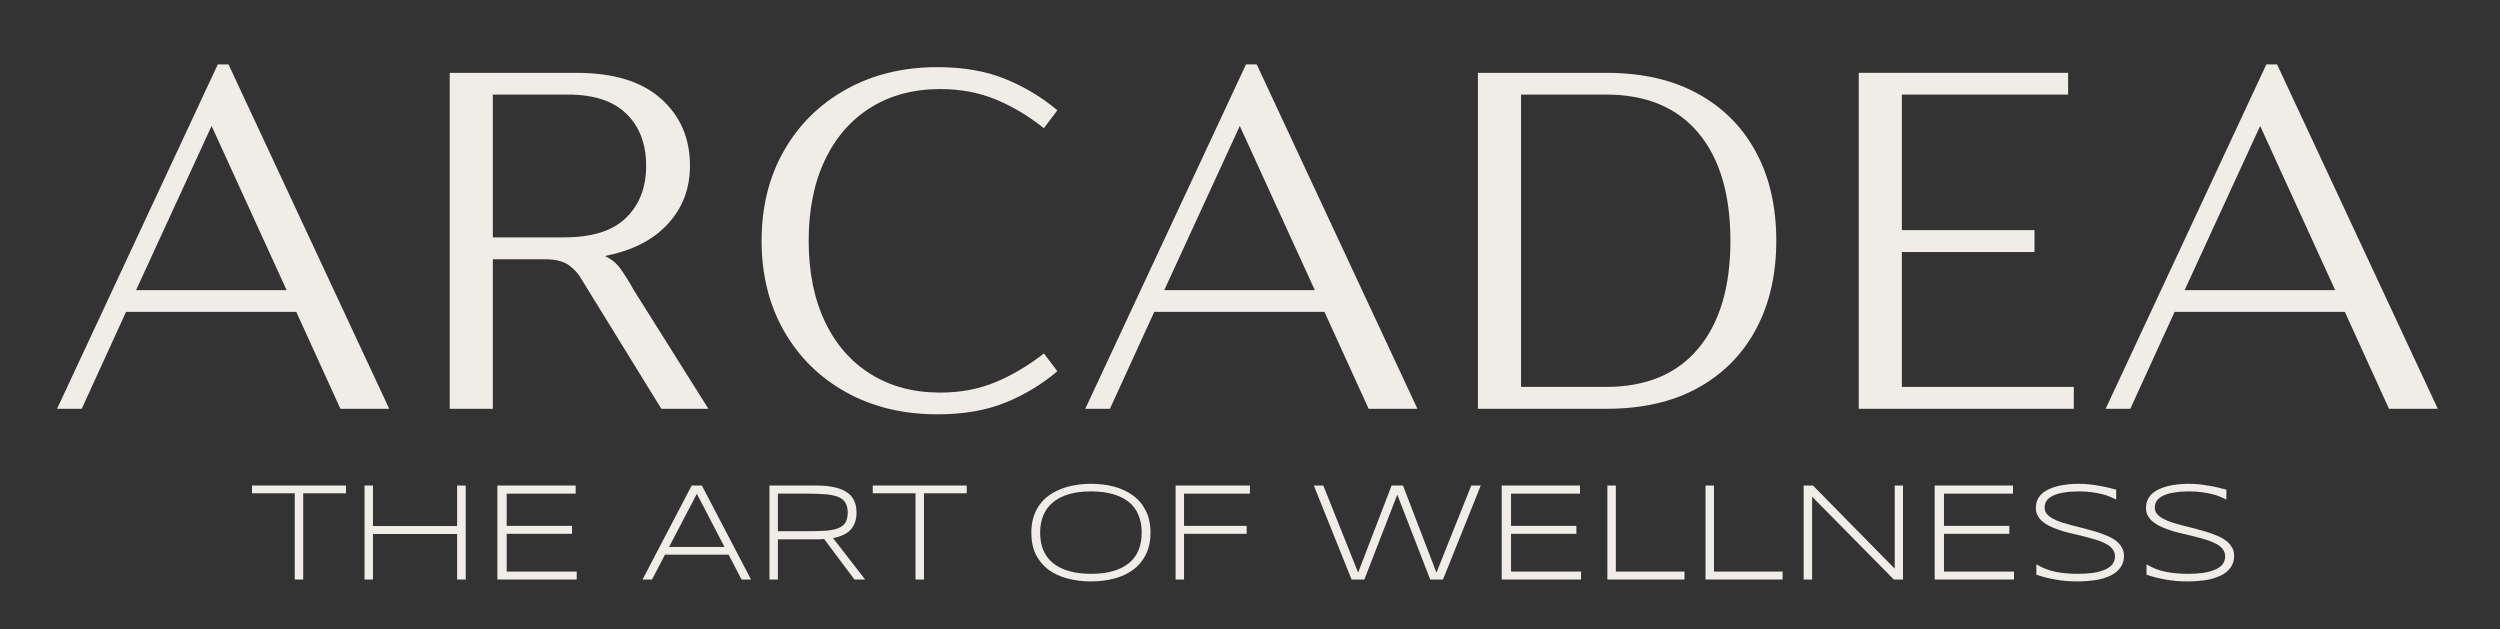 <svg xmlns="http://www.w3.org/2000/svg" xmlns:xlink="http://www.w3.org/1999/xlink" width="302" zoomAndPan="magnify" viewBox="0 0 226.5 57" height="76" preserveAspectRatio="xMidYMid meet" version="1.2"><rect x="0" y="0" width="226.5" height="57" fill="#333333" stroke="none"/><defs/><g id="5cfa41662c"><g style="fill:#f0ede6;fill-opacity:1;"><g transform="translate(4.311, 37.037)"><path style="stroke:none" d="M 26.531 0 L 22.531 -8.781 L 7.109 -8.781 L 3.094 0 L 0.859 0 L 15.422 -31.203 L 16.391 -31.203 L 30.953 0 Z M 8.016 -10.75 L 21.656 -10.75 L 14.859 -25.625 Z M 8.016 -10.75 "/></g></g><g style="fill:#f0ede6;fill-opacity:1;"><g transform="translate(36.073, 37.037)"><path style="stroke:none" d="M 21.312 -10.812 L 28.109 0 L 23.844 0 L 16.594 -11.766 C 16.352 -12.211 15.988 -12.617 15.5 -12.984 C 15.008 -13.359 14.273 -13.547 13.297 -13.547 L 8.578 -13.547 L 8.578 0 L 4.672 0 L 4.672 -30.438 L 16.141 -30.438 C 19.516 -30.438 22.07 -29.656 23.812 -28.094 C 25.562 -26.539 26.438 -24.516 26.438 -22.016 C 26.438 -19.953 25.766 -18.191 24.422 -16.734 C 23.086 -15.285 21.188 -14.32 18.719 -13.844 C 19.332 -13.57 19.82 -13.164 20.188 -12.625 C 20.562 -12.094 20.938 -11.488 21.312 -10.812 Z M 8.578 -15.531 L 15.016 -15.531 C 17.555 -15.531 19.43 -16.117 20.641 -17.297 C 21.859 -18.484 22.469 -20.055 22.469 -22.016 C 22.469 -23.984 21.875 -25.551 20.688 -26.719 C 19.508 -27.883 17.738 -28.469 15.375 -28.469 L 8.578 -28.469 Z M 8.578 -15.531 "/></g></g><g style="fill:#f0ede6;fill-opacity:1;"><g transform="translate(66.313, 37.037)"><path style="stroke:none" d="M 18.875 -28.969 C 16.469 -28.969 14.367 -28.41 12.578 -27.297 C 10.785 -26.18 9.398 -24.594 8.422 -22.531 C 7.441 -20.469 6.953 -18.031 6.953 -15.219 C 6.953 -12.414 7.441 -9.977 8.422 -7.906 C 9.398 -5.844 10.785 -4.254 12.578 -3.141 C 14.367 -2.023 16.469 -1.469 18.875 -1.469 C 20.695 -1.469 22.359 -1.781 23.859 -2.406 C 25.367 -3.031 26.836 -3.898 28.266 -5.016 L 29.484 -3.406 C 28.086 -2.219 26.52 -1.27 24.781 -0.562 C 23.039 0.145 20.988 0.5 18.625 0.5 C 15.508 0.5 12.75 -0.164 10.344 -1.5 C 7.945 -2.832 6.07 -4.68 4.719 -7.047 C 3.363 -9.422 2.688 -12.145 2.688 -15.219 C 2.688 -18.301 3.363 -21.023 4.719 -23.391 C 6.07 -25.754 7.945 -27.602 10.344 -28.938 C 12.75 -30.281 15.508 -30.953 18.625 -30.953 C 20.988 -30.953 23.039 -30.594 24.781 -29.875 C 26.52 -29.164 28.086 -28.223 29.484 -27.047 L 28.266 -25.422 C 26.867 -26.535 25.41 -27.406 23.891 -28.031 C 22.367 -28.656 20.695 -28.969 18.875 -28.969 Z M 18.875 -28.969 "/></g></g><g style="fill:#f0ede6;fill-opacity:1;"><g transform="translate(97.466, 37.037)"><path style="stroke:none" d="M 26.531 0 L 22.531 -8.781 L 7.109 -8.781 L 3.094 0 L 0.859 0 L 15.422 -31.203 L 16.391 -31.203 L 30.953 0 Z M 8.016 -10.75 L 21.656 -10.75 L 14.859 -25.625 Z M 8.016 -10.75 "/></g></g><g style="fill:#f0ede6;fill-opacity:1;"><g transform="translate(129.228, 37.037)"><path style="stroke:none" d="M 16.281 -30.438 C 19.562 -30.438 22.344 -29.801 24.625 -28.531 C 26.914 -27.27 28.664 -25.504 29.875 -23.234 C 31.094 -20.973 31.703 -18.301 31.703 -15.219 C 31.703 -12.176 31.094 -9.516 29.875 -7.234 C 28.664 -4.953 26.914 -3.176 24.625 -1.906 C 22.344 -0.633 19.562 0 16.281 0 L 4.672 0 L 4.672 -30.438 Z M 16.281 -1.984 C 19.906 -1.984 22.688 -3.141 24.625 -5.453 C 26.57 -7.766 27.547 -11.02 27.547 -15.219 C 27.547 -19.445 26.57 -22.711 24.625 -25.016 C 22.688 -27.316 19.906 -28.469 16.281 -28.469 L 8.578 -28.469 L 8.578 -1.984 Z M 16.281 -1.984 "/></g></g><g style="fill:#f0ede6;fill-opacity:1;"><g transform="translate(163.73, 37.037)"><path style="stroke:none" d="M 8.578 -1.984 L 24.156 -1.984 L 24.156 0 L 4.672 0 L 4.672 -30.438 L 23.641 -30.438 L 23.641 -28.469 L 8.578 -28.469 L 8.578 -16.188 L 20.594 -16.188 L 20.594 -14.203 L 8.578 -14.203 Z M 8.578 -1.984 "/></g></g><g style="fill:#f0ede6;fill-opacity:1;"><g transform="translate(189.911, 37.037)"><path style="stroke:none" d="M 26.531 0 L 22.531 -8.781 L 7.109 -8.781 L 3.094 0 L 0.859 0 L 15.422 -31.203 L 16.391 -31.203 L 30.953 0 Z M 8.016 -10.75 L 21.656 -10.75 L 14.859 -25.625 Z M 8.016 -10.75 "/></g></g><g style="fill:#f0ede6;fill-opacity:1;"><g transform="translate(22.596, 52.504)"><path style="stroke:none" d="M 4.875 -7.812 L 4.875 0 L 4.109 0 L 4.109 -7.812 L 0.234 -7.812 L 0.234 -8.516 L 8.75 -8.516 L 8.75 -7.812 Z M 4.875 -7.812 "/></g></g><g style="fill:#f0ede6;fill-opacity:1;"><g transform="translate(31.587, 52.504)"><path style="stroke:none" d="M 9.828 0 L 9.828 -4.125 L 2.203 -4.125 L 2.203 0 L 1.438 0 L 1.438 -8.516 L 2.203 -8.516 L 2.203 -4.844 L 9.828 -4.844 L 9.828 -8.516 L 10.609 -8.516 L 10.609 0 Z M 9.828 0 "/></g></g><g style="fill:#f0ede6;fill-opacity:1;"><g transform="translate(43.624, 52.504)"><path style="stroke:none" d="M 1.438 0 L 1.438 -8.516 L 8.531 -8.516 L 8.531 -7.781 L 2.281 -7.781 L 2.281 -4.859 L 8.203 -4.859 L 8.203 -4.141 L 2.281 -4.141 L 2.281 -0.719 L 8.625 -0.719 L 8.625 0 Z M 1.438 0 "/></g></g><g style="fill:#f0ede6;fill-opacity:1;"><g transform="translate(53.196, 52.504)"><path style="stroke:none" d=""/></g></g><g style="fill:#f0ede6;fill-opacity:1;"><g transform="translate(57.964, 52.504)"><path style="stroke:none" d="M 9.219 0 L 8.047 -2.25 L 2.281 -2.25 L 1.109 0 L 0.25 0 L 4.703 -8.516 L 5.625 -8.516 L 10.078 0 Z M 5.172 -7.766 L 2.656 -2.953 L 7.672 -2.953 Z M 5.172 -7.766 "/></g></g><g style="fill:#f0ede6;fill-opacity:1;"><g transform="translate(68.273, 52.504)"><path style="stroke:none" d="M 2.203 -3.641 L 2.203 0 L 1.438 0 L 1.438 -8.516 L 5.672 -8.516 C 6.316 -8.516 6.867 -8.461 7.328 -8.359 C 7.797 -8.254 8.176 -8.098 8.469 -7.891 C 8.77 -7.691 8.988 -7.438 9.125 -7.125 C 9.258 -6.82 9.328 -6.469 9.328 -6.062 C 9.328 -5.426 9.156 -4.914 8.812 -4.531 C 8.477 -4.156 7.941 -3.895 7.203 -3.75 L 10.109 0 L 9.141 0 L 6.391 -3.672 C 6.273 -3.66 6.156 -3.648 6.031 -3.641 C 5.914 -3.641 5.797 -3.641 5.672 -3.641 Z M 8.531 -6.062 C 8.531 -6.426 8.461 -6.719 8.328 -6.938 C 8.203 -7.164 7.992 -7.344 7.703 -7.469 C 7.41 -7.594 7.031 -7.676 6.562 -7.719 C 6.094 -7.758 5.52 -7.781 4.844 -7.781 L 2.203 -7.781 L 2.203 -4.375 L 4.812 -4.375 C 5.5 -4.375 6.078 -4.391 6.547 -4.422 C 7.016 -4.461 7.395 -4.539 7.688 -4.656 C 7.988 -4.781 8.203 -4.953 8.328 -5.172 C 8.461 -5.398 8.531 -5.695 8.531 -6.062 Z M 8.531 -6.062 "/></g></g><g style="fill:#f0ede6;fill-opacity:1;"><g transform="translate(78.837, 52.504)"><path style="stroke:none" d="M 4.875 -7.812 L 4.875 0 L 4.109 0 L 4.109 -7.812 L 0.234 -7.812 L 0.234 -8.516 L 8.75 -8.516 L 8.75 -7.812 Z M 4.875 -7.812 "/></g></g><g style="fill:#f0ede6;fill-opacity:1;"><g transform="translate(87.827, 52.504)"><path style="stroke:none" d=""/></g></g><g style="fill:#f0ede6;fill-opacity:1;"><g transform="translate(92.595, 52.504)"><path style="stroke:none" d="M 11.641 -4.25 C 11.641 -3.488 11.5 -2.828 11.219 -2.266 C 10.945 -1.711 10.566 -1.254 10.078 -0.891 C 9.598 -0.535 9.031 -0.27 8.375 -0.094 C 7.719 0.082 7.008 0.172 6.25 0.172 C 5.488 0.172 4.773 0.082 4.109 -0.094 C 3.453 -0.27 2.879 -0.535 2.391 -0.891 C 1.91 -1.254 1.531 -1.711 1.25 -2.266 C 0.977 -2.828 0.844 -3.488 0.844 -4.25 C 0.844 -4.758 0.906 -5.219 1.031 -5.625 C 1.156 -6.039 1.332 -6.41 1.562 -6.734 C 1.801 -7.066 2.082 -7.352 2.406 -7.594 C 2.738 -7.832 3.102 -8.031 3.5 -8.188 C 3.906 -8.352 4.336 -8.473 4.797 -8.547 C 5.266 -8.629 5.75 -8.672 6.25 -8.672 C 7.008 -8.672 7.719 -8.582 8.375 -8.406 C 9.031 -8.227 9.598 -7.957 10.078 -7.594 C 10.566 -7.238 10.945 -6.781 11.219 -6.219 C 11.5 -5.664 11.641 -5.008 11.641 -4.25 Z M 10.844 -4.25 C 10.844 -4.852 10.742 -5.383 10.547 -5.844 C 10.359 -6.312 10.07 -6.703 9.688 -7.016 C 9.301 -7.328 8.82 -7.566 8.25 -7.734 C 7.676 -7.898 7.008 -7.984 6.25 -7.984 C 5.5 -7.984 4.832 -7.898 4.25 -7.734 C 3.676 -7.566 3.195 -7.32 2.812 -7 C 2.426 -6.688 2.133 -6.297 1.938 -5.828 C 1.738 -5.367 1.641 -4.844 1.641 -4.25 C 1.641 -3.645 1.738 -3.109 1.938 -2.641 C 2.133 -2.18 2.426 -1.797 2.812 -1.484 C 3.195 -1.172 3.676 -0.93 4.25 -0.766 C 4.832 -0.598 5.5 -0.516 6.25 -0.516 C 7.008 -0.516 7.676 -0.598 8.25 -0.766 C 8.82 -0.93 9.301 -1.172 9.688 -1.484 C 10.07 -1.797 10.359 -2.18 10.547 -2.641 C 10.742 -3.109 10.844 -3.645 10.844 -4.25 Z M 10.844 -4.25 "/></g></g><g style="fill:#f0ede6;fill-opacity:1;"><g transform="translate(105.071, 52.504)"><path style="stroke:none" d="M 2.203 -7.781 L 2.203 -4.859 L 7.875 -4.859 L 7.875 -4.141 L 2.203 -4.141 L 2.203 0 L 1.438 0 L 1.438 -8.516 L 8.172 -8.516 L 8.172 -7.781 Z M 2.203 -7.781 "/></g></g><g style="fill:#f0ede6;fill-opacity:1;"><g transform="translate(113.795, 52.504)"><path style="stroke:none" d=""/></g></g><g style="fill:#f0ede6;fill-opacity:1;"><g transform="translate(118.563, 52.504)"><path style="stroke:none" d="M 8.547 -8.516 L 11.578 -0.625 L 14.734 -8.516 L 15.594 -8.516 L 12.172 0 L 11.016 0 L 8.031 -7.688 L 5.047 0 L 3.891 0 L 0.469 -8.516 L 1.328 -8.516 L 4.484 -0.625 L 7.516 -8.516 Z M 8.547 -8.516 "/></g></g><g style="fill:#f0ede6;fill-opacity:1;"><g transform="translate(134.618, 52.504)"><path style="stroke:none" d="M 1.438 0 L 1.438 -8.516 L 8.531 -8.516 L 8.531 -7.781 L 2.281 -7.781 L 2.281 -4.859 L 8.203 -4.859 L 8.203 -4.141 L 2.281 -4.141 L 2.281 -0.719 L 8.625 -0.719 L 8.625 0 Z M 1.438 0 "/></g></g><g style="fill:#f0ede6;fill-opacity:1;"><g transform="translate(144.191, 52.504)"><path style="stroke:none" d="M 1.438 0 L 1.438 -8.516 L 2.203 -8.516 L 2.203 -0.719 L 8.422 -0.719 L 8.422 0 Z M 1.438 0 "/></g></g><g style="fill:#f0ede6;fill-opacity:1;"><g transform="translate(153.082, 52.504)"><path style="stroke:none" d="M 1.438 0 L 1.438 -8.516 L 2.203 -8.516 L 2.203 -0.719 L 8.422 -0.719 L 8.422 0 Z M 1.438 0 "/></g></g><g style="fill:#f0ede6;fill-opacity:1;"><g transform="translate(161.974, 52.504)"><path style="stroke:none" d="M 9.609 0 L 2.203 -7.5 L 2.203 0 L 1.438 0 L 1.438 -8.516 L 2.281 -8.516 L 9.688 -0.984 L 9.688 -8.516 L 10.438 -8.516 L 10.438 0 Z M 9.609 0 "/></g></g><g style="fill:#f0ede6;fill-opacity:1;"><g transform="translate(173.843, 52.504)"><path style="stroke:none" d="M 1.438 0 L 1.438 -8.516 L 8.531 -8.516 L 8.531 -7.781 L 2.281 -7.781 L 2.281 -4.859 L 8.203 -4.859 L 8.203 -4.141 L 2.281 -4.141 L 2.281 -0.719 L 8.625 -0.719 L 8.625 0 Z M 1.438 0 "/></g></g><g style="fill:#f0ede6;fill-opacity:1;"><g transform="translate(183.416, 52.504)"><path style="stroke:none" d="M 8.312 -7.25 C 8.145 -7.332 7.957 -7.414 7.75 -7.5 C 7.539 -7.594 7.301 -7.672 7.031 -7.734 C 6.758 -7.805 6.453 -7.863 6.109 -7.906 C 5.773 -7.957 5.398 -7.984 4.984 -7.984 C 4.484 -7.984 4.035 -7.953 3.641 -7.891 C 3.254 -7.836 2.926 -7.75 2.656 -7.625 C 2.383 -7.508 2.176 -7.359 2.031 -7.172 C 1.895 -6.984 1.828 -6.766 1.828 -6.516 C 1.828 -6.297 1.895 -6.102 2.031 -5.938 C 2.164 -5.781 2.348 -5.641 2.578 -5.516 C 2.805 -5.391 3.07 -5.273 3.375 -5.172 C 3.688 -5.078 4.016 -4.984 4.359 -4.891 C 4.703 -4.805 5.055 -4.719 5.422 -4.625 C 5.785 -4.531 6.141 -4.43 6.484 -4.328 C 6.828 -4.223 7.156 -4.102 7.469 -3.969 C 7.781 -3.844 8.051 -3.691 8.281 -3.516 C 8.508 -3.348 8.688 -3.148 8.812 -2.922 C 8.945 -2.703 9.016 -2.445 9.016 -2.156 C 9.016 -1.832 8.953 -1.551 8.828 -1.312 C 8.711 -1.082 8.551 -0.879 8.344 -0.703 C 8.145 -0.535 7.906 -0.395 7.625 -0.281 C 7.352 -0.164 7.062 -0.07 6.75 0 C 6.438 0.062 6.113 0.102 5.781 0.125 C 5.457 0.156 5.133 0.172 4.812 0.172 C 4.07 0.172 3.398 0.113 2.797 0 C 2.191 -0.102 1.617 -0.25 1.078 -0.438 L 1.078 -1.375 C 1.641 -1.039 2.234 -0.812 2.859 -0.688 C 3.484 -0.57 4.141 -0.516 4.828 -0.516 C 5.316 -0.516 5.766 -0.539 6.172 -0.594 C 6.586 -0.656 6.945 -0.75 7.25 -0.875 C 7.551 -1 7.785 -1.16 7.953 -1.359 C 8.117 -1.566 8.203 -1.816 8.203 -2.109 C 8.203 -2.336 8.133 -2.539 8 -2.719 C 7.875 -2.906 7.695 -3.062 7.469 -3.188 C 7.238 -3.32 6.969 -3.441 6.656 -3.547 C 6.344 -3.648 6.016 -3.742 5.672 -3.828 C 5.336 -3.922 4.984 -4.008 4.609 -4.094 C 4.242 -4.176 3.891 -4.266 3.547 -4.359 C 3.211 -4.461 2.891 -4.578 2.578 -4.703 C 2.273 -4.828 2.008 -4.973 1.781 -5.141 C 1.551 -5.305 1.367 -5.5 1.234 -5.719 C 1.098 -5.938 1.031 -6.191 1.031 -6.484 C 1.031 -6.766 1.082 -7.016 1.188 -7.234 C 1.289 -7.461 1.438 -7.656 1.625 -7.812 C 1.82 -7.977 2.047 -8.113 2.297 -8.219 C 2.547 -8.332 2.812 -8.422 3.094 -8.484 C 3.383 -8.547 3.68 -8.594 3.984 -8.625 C 4.297 -8.656 4.602 -8.672 4.906 -8.672 C 5.238 -8.672 5.551 -8.656 5.844 -8.625 C 6.145 -8.594 6.43 -8.551 6.703 -8.5 C 6.984 -8.457 7.254 -8.406 7.516 -8.344 C 7.773 -8.281 8.039 -8.211 8.312 -8.141 Z M 8.312 -7.25 "/></g></g><g style="fill:#f0ede6;fill-opacity:1;"><g transform="translate(193.397, 52.504)"><path style="stroke:none" d="M 8.312 -7.25 C 8.145 -7.332 7.957 -7.414 7.75 -7.5 C 7.539 -7.594 7.301 -7.672 7.031 -7.734 C 6.758 -7.805 6.453 -7.863 6.109 -7.906 C 5.773 -7.957 5.398 -7.984 4.984 -7.984 C 4.484 -7.984 4.035 -7.953 3.641 -7.891 C 3.254 -7.836 2.926 -7.75 2.656 -7.625 C 2.383 -7.508 2.176 -7.359 2.031 -7.172 C 1.895 -6.984 1.828 -6.766 1.828 -6.516 C 1.828 -6.297 1.895 -6.102 2.031 -5.938 C 2.164 -5.781 2.348 -5.641 2.578 -5.516 C 2.805 -5.391 3.07 -5.273 3.375 -5.172 C 3.688 -5.078 4.016 -4.984 4.359 -4.891 C 4.703 -4.805 5.055 -4.719 5.422 -4.625 C 5.785 -4.531 6.141 -4.43 6.484 -4.328 C 6.828 -4.223 7.156 -4.102 7.469 -3.969 C 7.781 -3.844 8.051 -3.691 8.281 -3.516 C 8.508 -3.348 8.688 -3.148 8.812 -2.922 C 8.945 -2.703 9.016 -2.445 9.016 -2.156 C 9.016 -1.832 8.953 -1.551 8.828 -1.312 C 8.711 -1.082 8.551 -0.879 8.344 -0.703 C 8.145 -0.535 7.906 -0.395 7.625 -0.281 C 7.352 -0.164 7.062 -0.07 6.75 0 C 6.438 0.062 6.113 0.102 5.781 0.125 C 5.457 0.156 5.133 0.172 4.812 0.172 C 4.07 0.172 3.398 0.113 2.797 0 C 2.191 -0.102 1.617 -0.25 1.078 -0.438 L 1.078 -1.375 C 1.641 -1.039 2.234 -0.812 2.859 -0.688 C 3.484 -0.57 4.141 -0.516 4.828 -0.516 C 5.316 -0.516 5.766 -0.539 6.172 -0.594 C 6.586 -0.656 6.945 -0.75 7.25 -0.875 C 7.551 -1 7.785 -1.16 7.953 -1.359 C 8.117 -1.566 8.203 -1.816 8.203 -2.109 C 8.203 -2.336 8.133 -2.539 8 -2.719 C 7.875 -2.906 7.695 -3.062 7.469 -3.188 C 7.238 -3.32 6.969 -3.441 6.656 -3.547 C 6.344 -3.648 6.016 -3.742 5.672 -3.828 C 5.336 -3.922 4.984 -4.008 4.609 -4.094 C 4.242 -4.176 3.891 -4.266 3.547 -4.359 C 3.211 -4.461 2.891 -4.578 2.578 -4.703 C 2.273 -4.828 2.008 -4.973 1.781 -5.141 C 1.551 -5.305 1.367 -5.5 1.234 -5.719 C 1.098 -5.938 1.031 -6.191 1.031 -6.484 C 1.031 -6.766 1.082 -7.016 1.188 -7.234 C 1.289 -7.461 1.438 -7.656 1.625 -7.812 C 1.82 -7.977 2.047 -8.113 2.297 -8.219 C 2.547 -8.332 2.812 -8.422 3.094 -8.484 C 3.383 -8.547 3.68 -8.594 3.984 -8.625 C 4.297 -8.656 4.602 -8.672 4.906 -8.672 C 5.238 -8.672 5.551 -8.656 5.844 -8.625 C 6.145 -8.594 6.43 -8.551 6.703 -8.5 C 6.984 -8.457 7.254 -8.406 7.516 -8.344 C 7.773 -8.281 8.039 -8.211 8.312 -8.141 Z M 8.312 -7.25 "/></g></g></g></svg>